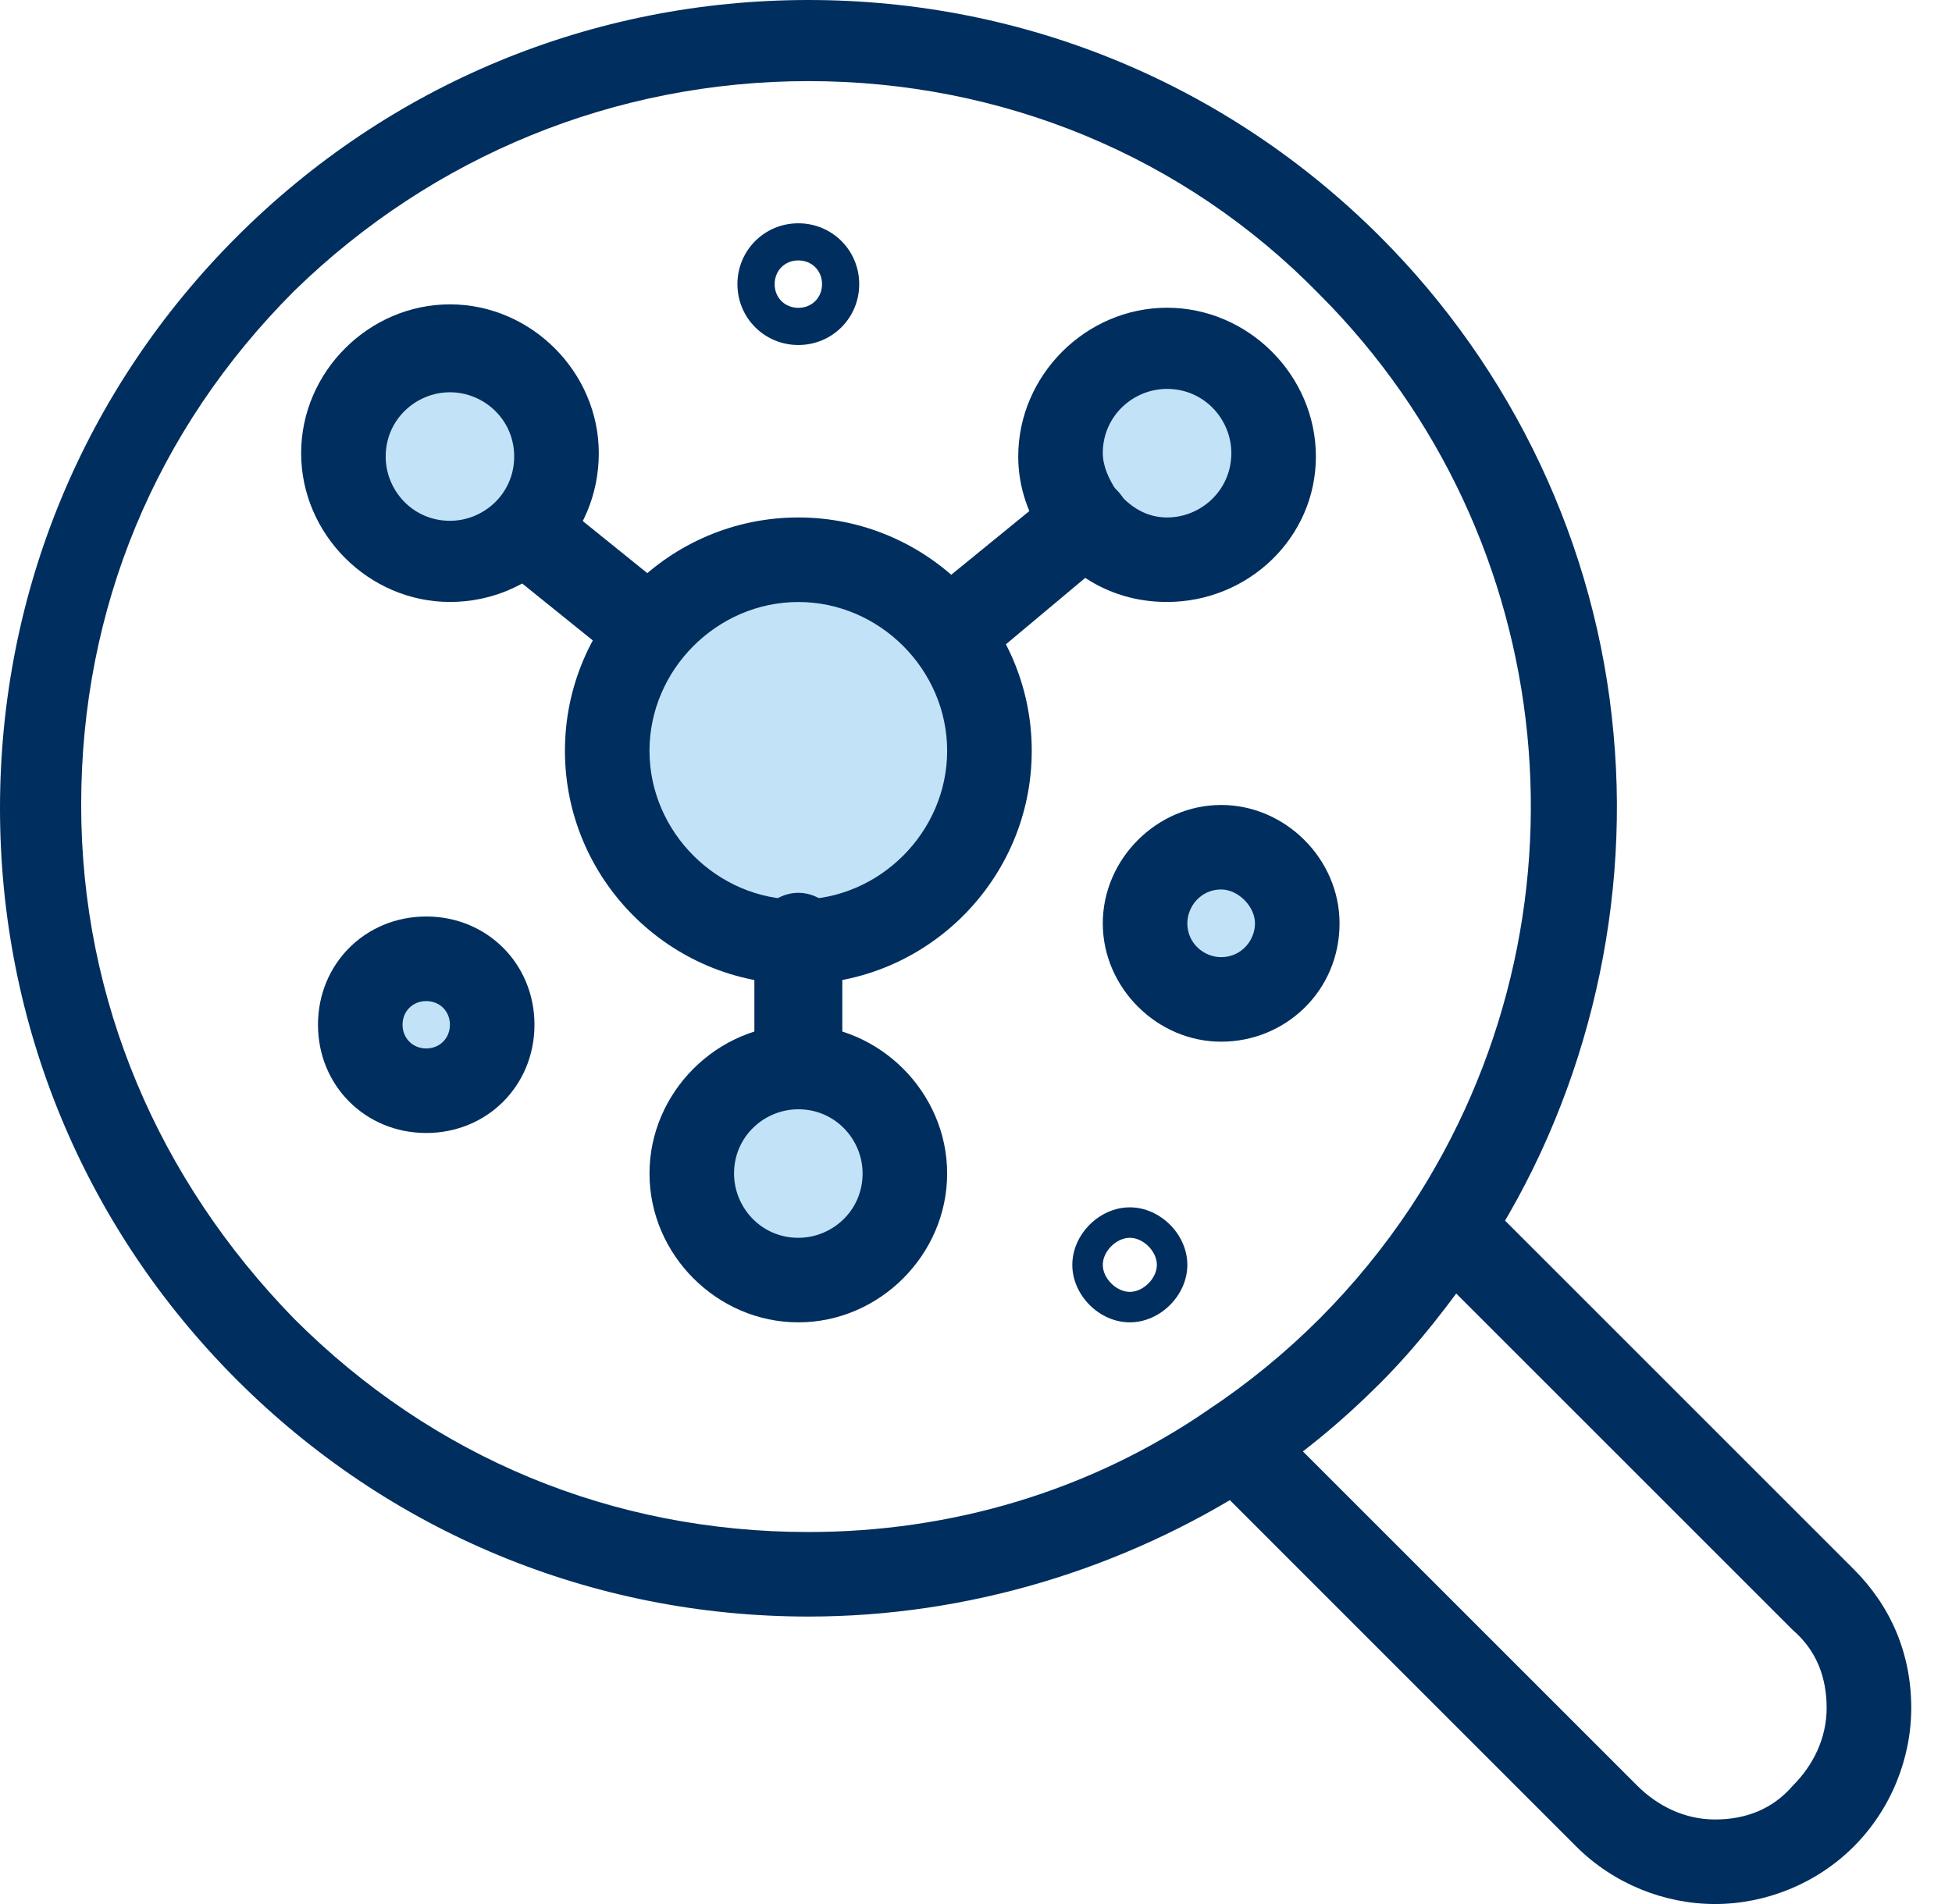 <svg width="41" height="40" viewBox="0 0 41 40" fill="none" xmlns="http://www.w3.org/2000/svg">
<path d="M8.953 20.107C9.734 20.107 10.303 20.746 10.303 21.457C10.303 22.238 9.663 22.807 8.953 22.807C8.171 22.807 7.603 22.168 7.603 21.457C7.603 20.746 8.171 20.107 8.953 20.107Z" fill="#C2E3F7"/>
<path d="M25.649 17.832C26.502 17.832 27.284 18.543 27.284 19.467C27.284 20.39 26.573 21.101 25.649 21.101C24.726 21.101 24.015 20.39 24.015 19.467C24.015 18.543 24.726 17.832 25.649 17.832Z" fill="#C2E3F7"/>
<path d="M24.513 7.318C25.721 7.318 26.715 8.313 26.715 9.521C26.715 10.728 25.721 11.794 24.513 11.794C23.802 11.794 23.163 11.439 22.736 10.871C22.452 10.515 22.311 10.018 22.311 9.521C22.311 8.313 23.305 7.318 24.513 7.318Z" fill="#C2E3F7"/>
<path d="M16.768 22.452C17.976 22.452 18.971 23.447 18.971 24.655C18.971 25.863 17.976 26.857 16.768 26.857C15.56 26.857 14.565 25.863 14.565 24.655C14.565 23.447 15.56 22.452 16.768 22.452Z" fill="#C2E3F7"/>
<path d="M9.45 7.318C10.658 7.318 11.653 8.313 11.653 9.521C11.653 10.728 10.658 11.794 9.45 11.794C8.243 11.794 7.248 10.799 7.248 9.591C7.248 8.313 8.243 7.318 9.45 7.318Z" fill="#C2E3F7"/>
<path d="M16.768 11.795C18.971 11.795 20.747 13.572 20.747 15.774C20.747 17.977 18.971 19.753 16.768 19.753C14.566 19.753 12.789 17.977 12.789 15.774C12.789 13.572 14.566 11.795 16.768 11.795Z" fill="#C2E3F7"/>
<path d="M23.447 10.302C23.731 10.657 24.087 10.871 24.513 10.871C25.223 10.871 25.863 10.302 25.863 9.52C25.863 8.81 25.294 8.17 24.513 8.17C23.802 8.17 23.163 8.738 23.163 9.52C23.163 9.804 23.305 10.088 23.447 10.302ZM24.513 12.646C23.518 12.646 22.665 12.22 22.026 11.439C21.599 10.871 21.387 10.23 21.387 9.591C21.387 7.885 22.807 6.465 24.513 6.465C26.218 6.465 27.639 7.885 27.639 9.591C27.639 11.296 26.218 12.646 24.513 12.646Z" fill="#002E5E"/>
<path d="M9.451 8.241C8.74 8.241 8.101 8.81 8.101 9.591C8.101 10.302 8.669 10.941 9.451 10.941C10.161 10.941 10.8 10.372 10.8 9.591C10.8 8.81 10.161 8.241 9.451 8.241ZM9.451 12.646C7.745 12.646 6.325 11.225 6.325 9.52C6.325 7.815 7.745 6.394 9.451 6.394C11.155 6.394 12.577 7.815 12.577 9.52C12.577 11.296 11.155 12.646 9.451 12.646Z" fill="#002E5E"/>
<path d="M8.953 21.031C8.669 21.031 8.455 21.244 8.455 21.528C8.455 21.812 8.669 22.026 8.953 22.026C9.237 22.026 9.45 21.812 9.45 21.528C9.45 21.244 9.237 21.031 8.953 21.031ZM8.953 23.802C7.674 23.802 6.679 22.807 6.679 21.528C6.679 20.249 7.674 19.254 8.953 19.254C10.231 19.254 11.226 20.249 11.226 21.528C11.226 22.807 10.231 23.802 8.953 23.802Z" fill="#002E5E"/>
<path d="M23.731 26.004C23.447 26.004 23.163 26.288 23.163 26.572C23.163 26.856 23.447 27.14 23.731 27.14C24.015 27.14 24.299 26.856 24.299 26.572C24.299 26.288 24.015 26.004 23.731 26.004ZM23.731 27.78C23.091 27.78 22.523 27.212 22.523 26.572C22.523 25.933 23.091 25.364 23.731 25.364C24.37 25.364 24.939 25.933 24.939 26.572C24.939 27.212 24.37 27.78 23.731 27.78Z" fill="#002E5E"/>
<path d="M16.768 5.471C16.484 5.471 16.271 5.685 16.271 5.97C16.271 6.254 16.484 6.467 16.768 6.467C17.053 6.467 17.266 6.254 17.266 5.97C17.266 5.685 17.053 5.471 16.768 5.471ZM16.768 7.248C16.058 7.248 15.489 6.679 15.489 5.97C15.489 5.259 16.058 4.691 16.768 4.691C17.479 4.691 18.047 5.259 18.047 5.97C18.047 6.679 17.479 7.248 16.768 7.248Z" fill="#002E5E"/>
<path d="M25.649 18.686C25.223 18.686 24.939 19.042 24.939 19.398C24.939 19.824 25.294 20.108 25.649 20.108C26.076 20.108 26.36 19.753 26.36 19.398C26.36 19.042 26.005 18.686 25.649 18.686ZM25.649 21.884C24.299 21.884 23.163 20.747 23.163 19.398C23.163 18.047 24.299 16.911 25.649 16.911C26.999 16.911 28.136 18.047 28.136 19.398C28.136 20.818 26.999 21.884 25.649 21.884Z" fill="#002E5E"/>
<path d="M16.768 12.647C15.063 12.647 13.642 14.068 13.642 15.773C13.642 17.479 15.063 18.899 16.768 18.899C18.474 18.899 19.894 17.479 19.894 15.773C19.894 14.068 18.474 12.647 16.768 12.647ZM16.768 20.676C14.068 20.676 11.866 18.473 11.866 15.773C11.866 13.073 14.068 10.871 16.768 10.871C19.468 10.871 21.671 13.073 21.671 15.773C21.671 18.473 19.468 20.676 16.768 20.676Z" fill="#002E5E"/>
<path d="M16.768 23.304C16.057 23.304 15.418 23.872 15.418 24.653C15.418 25.364 15.986 26.004 16.768 26.004C17.479 26.004 18.118 25.436 18.118 24.653C18.118 23.943 17.549 23.304 16.768 23.304ZM16.768 27.78C15.062 27.78 13.642 26.359 13.642 24.653C13.642 22.949 15.062 21.528 16.768 21.528C18.473 21.528 19.894 22.949 19.894 24.653C19.894 26.359 18.473 27.78 16.768 27.78Z" fill="#002E5E"/>
<path d="M16.768 23.304C16.27 23.304 15.845 22.877 15.845 22.381V19.68C15.845 19.183 16.27 18.756 16.768 18.756C17.265 18.756 17.692 19.183 17.692 19.68V22.451C17.692 22.948 17.265 23.304 16.768 23.304Z" fill="#002E5E"/>
<path d="M20.108 13.997C19.824 13.997 19.61 13.855 19.398 13.713C19.113 13.358 19.113 12.789 19.539 12.434L22.24 10.231C22.381 10.089 22.595 10.019 22.808 10.019C23.305 10.019 23.732 10.445 23.732 10.942C23.732 11.226 23.589 11.511 23.377 11.652L20.747 13.855C20.463 13.926 20.25 13.997 20.108 13.997Z" fill="#002E5E"/>
<path d="M13.429 13.997C13.216 13.997 13.074 13.926 12.86 13.784L10.658 12.008C10.303 11.724 10.231 11.156 10.516 10.729C10.8 10.373 11.368 10.303 11.795 10.587L13.997 12.364C14.352 12.648 14.423 13.216 14.139 13.642C13.927 13.855 13.642 13.997 13.429 13.997Z" fill="#002E5E"/>
<path d="M36.023 40C34.957 40 33.891 39.574 33.109 38.793L25.294 30.977C24.939 30.622 24.939 30.053 25.294 29.698C25.649 29.342 26.218 29.342 26.573 29.698L34.388 37.513C34.815 37.94 35.383 38.224 36.023 38.224C36.662 38.224 37.23 38.011 37.657 37.513C38.083 37.088 38.367 36.519 38.367 35.88C38.367 35.24 38.154 34.672 37.657 34.245L29.842 26.43C29.486 26.074 29.486 25.506 29.842 25.151C30.197 24.795 30.765 24.795 31.12 25.151L38.936 32.967C39.717 33.747 40.144 34.743 40.144 35.88C40.144 36.945 39.717 38.011 38.936 38.793C38.154 39.574 37.088 40 36.023 40Z" fill="#002E5E"/>
<path d="M16.981 1.704C12.931 1.704 9.095 3.268 6.182 6.11C3.268 9.022 1.705 12.788 1.705 16.909C1.705 21.03 3.34 24.796 6.182 27.709C9.095 30.622 12.86 32.185 16.981 32.185C19.965 32.185 22.878 31.333 25.365 29.627C26.218 29.059 26.999 28.419 27.71 27.709C28.42 26.998 29.06 26.217 29.628 25.364C33.607 19.325 32.825 11.296 27.71 6.181C24.868 3.268 21.031 1.704 16.981 1.704ZM16.981 33.961C12.434 33.961 8.171 32.185 4.974 28.988C1.777 25.79 0 21.528 0 16.98C0 12.433 1.777 8.17 4.974 4.973C8.171 1.776 12.434 -0 16.981 -0C21.528 -0 25.791 1.776 28.989 4.973C31.76 7.744 33.536 11.439 33.891 15.417C34.247 19.254 33.252 23.233 31.12 26.43C30.481 27.354 29.77 28.278 28.989 29.058C28.207 29.84 27.283 30.622 26.36 31.19C23.589 32.967 20.32 33.961 16.981 33.961Z" fill="#002E5E"/>
</svg>
